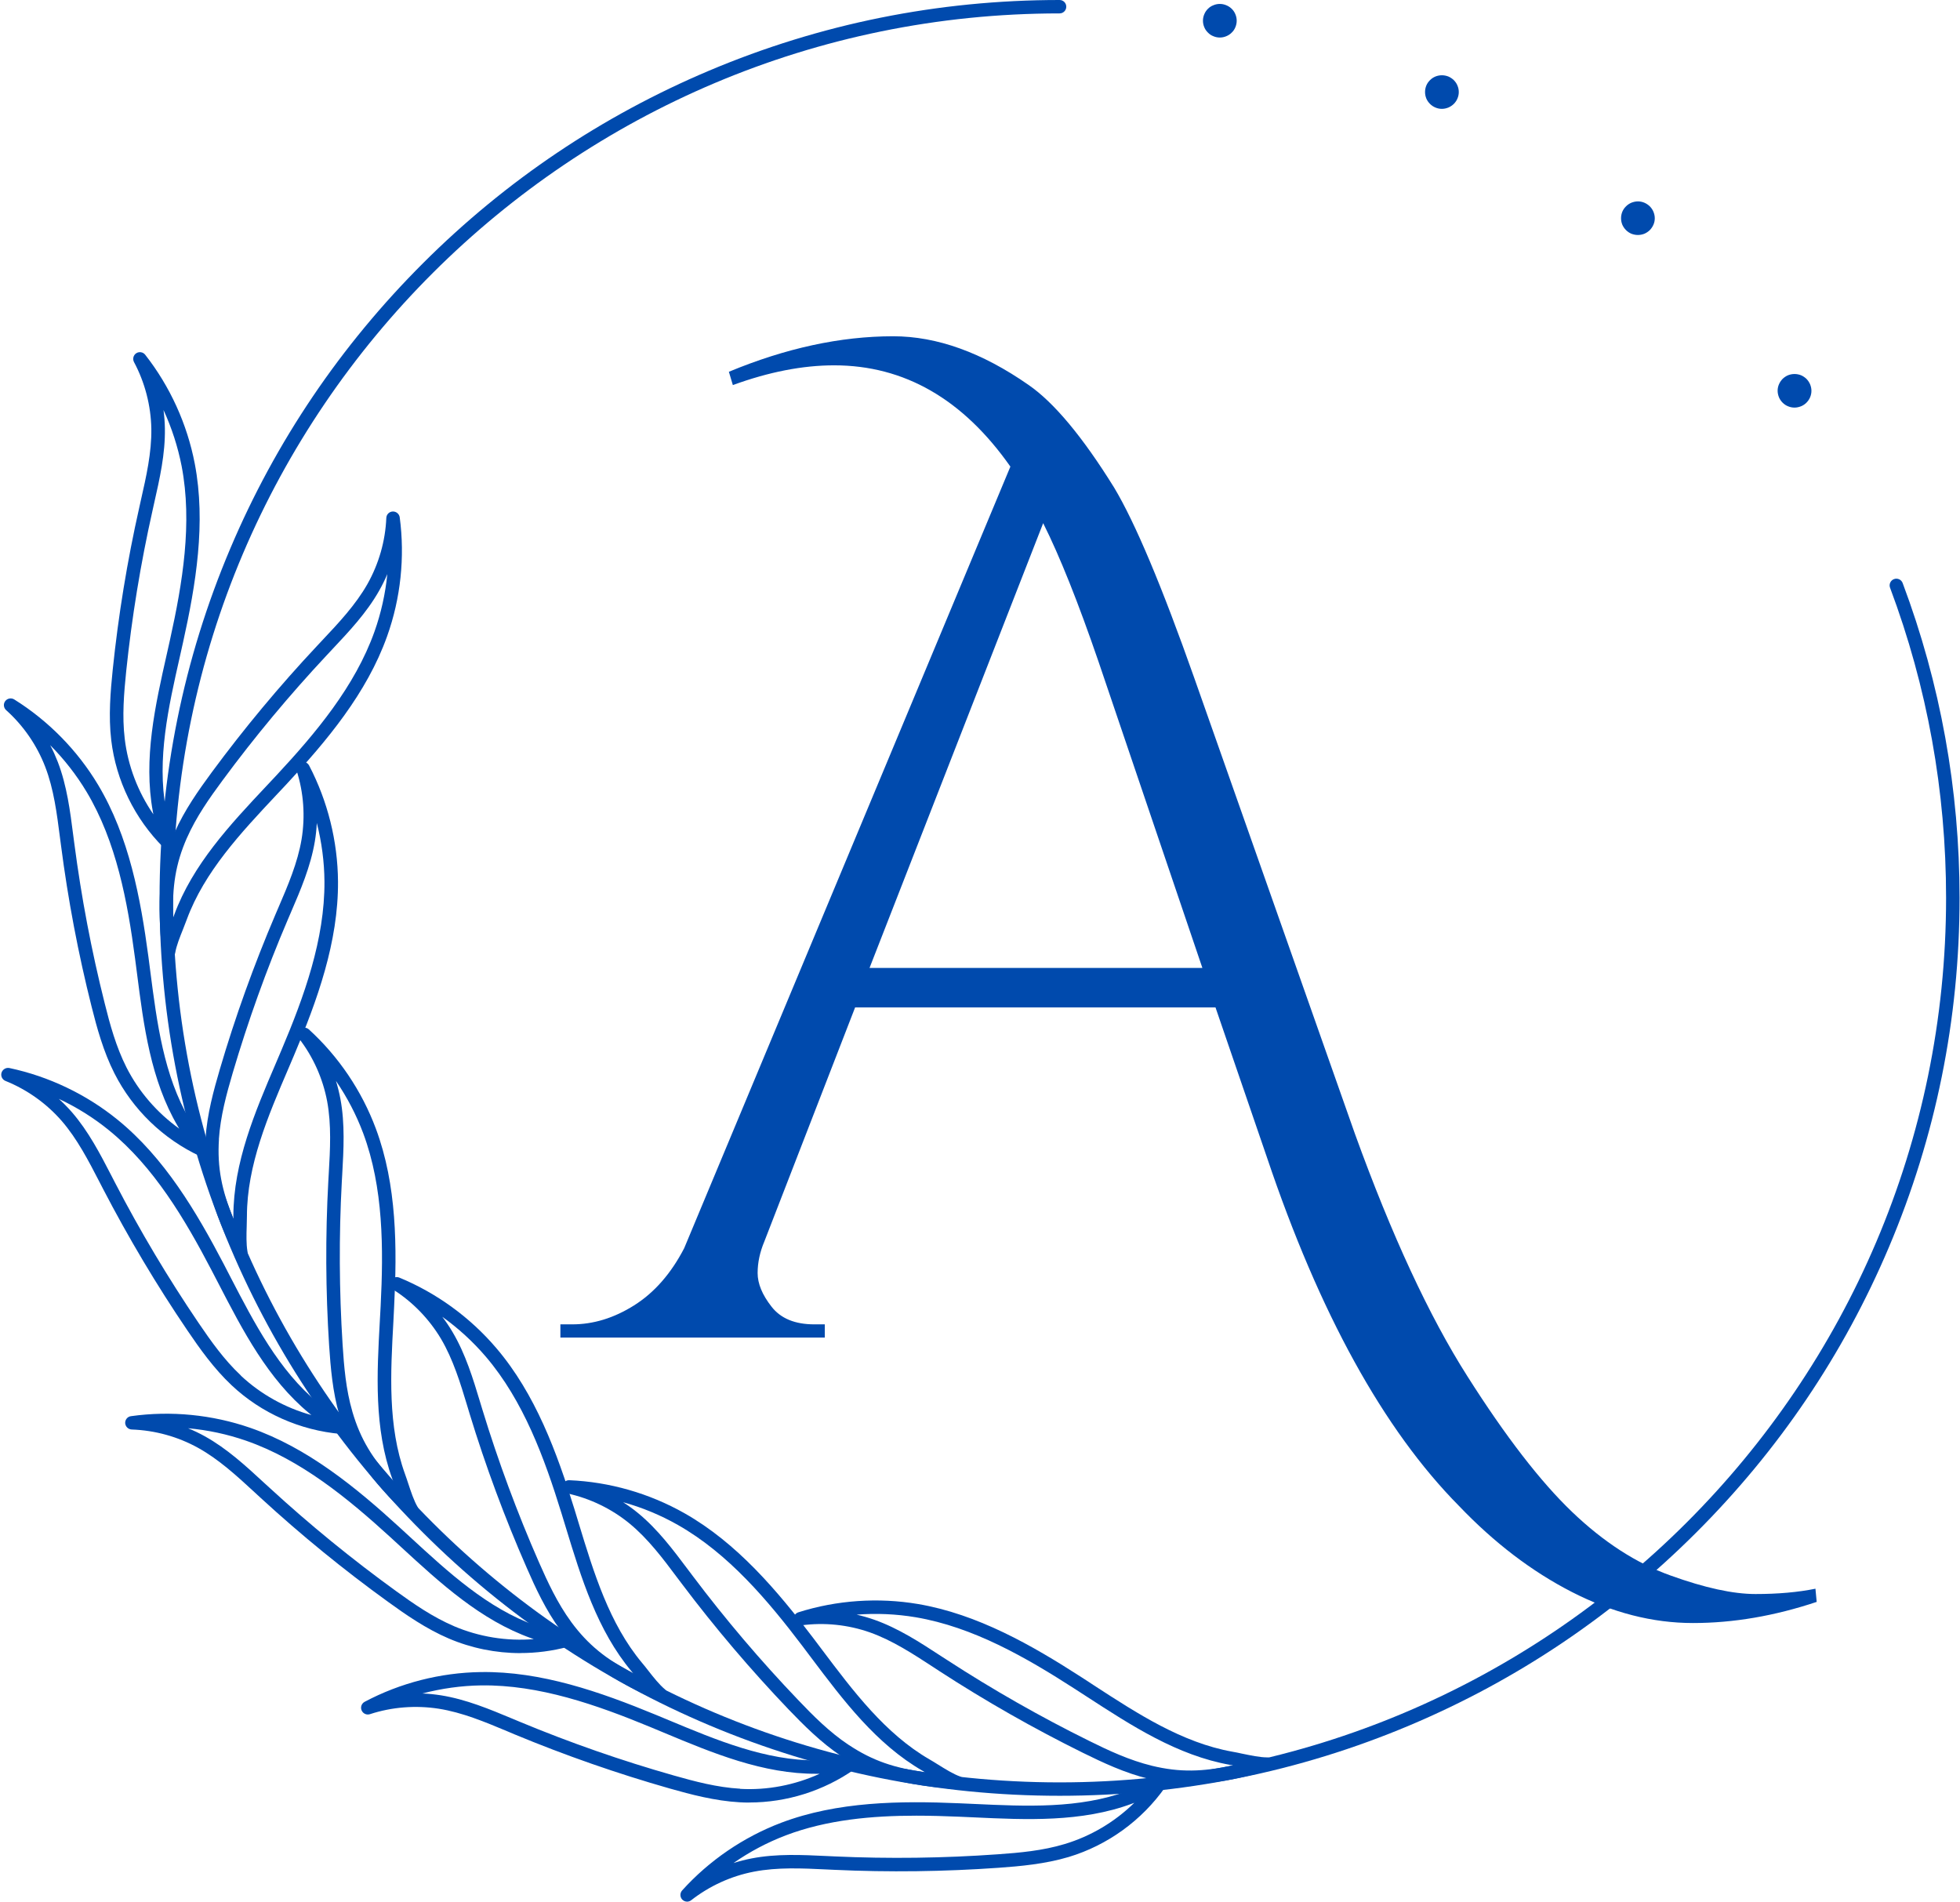 <svg xmlns="http://www.w3.org/2000/svg" xmlns:xlink="http://www.w3.org/1999/xlink" id="Layer_2" data-name="Layer 2" viewBox="0 0 269 261"><defs><style>      .cls-1 {        fill: none;      }      .cls-2 {        clip-path: url(#clippath);      }      .cls-3 {        fill: #004aad;      }      .cls-4 {        clip-path: url(#clippath-1);      }      .cls-5 {        clip-path: url(#clippath-3);      }      .cls-6 {        clip-path: url(#clippath-2);      }    </style><clipPath id="clippath"><rect class="cls-1" x="21.73" width="247.27" height="247.33"></rect></clipPath><clipPath id="clippath-1"><rect class="cls-1" y="146" width="48.4" height="52"></rect></clipPath><clipPath id="clippath-2"><rect class="cls-1" x="92.4" y="243.33" width="68" height="17.67"></rect></clipPath><clipPath id="clippath-3"><rect class="cls-1" x="164.4" width="5.33" height="6"></rect></clipPath></defs><g id="Layer_1-2" data-name="Layer 1"><g class="cls-2"><path class="cls-3" d="M145.42,246.46c-16.68,0-32.85-3.26-48.08-9.68-14.71-6.21-27.92-15.09-39.26-26.41-11.34-11.32-20.25-24.49-26.47-39.17-6.44-15.19-9.71-31.33-9.71-47.96s3.27-32.78,9.71-47.97c6.22-14.68,15.13-27.85,26.47-39.17s24.55-20.2,39.26-26.41C112.57,3.26,128.74,0,145.42,0c.51,0,.92,.41,.92,.92s-.41,.92-.92,.92C78.33,1.84,23.75,56.3,23.75,123.23s54.58,121.39,121.67,121.39,121.67-54.45,121.67-121.39c0-14.65-2.59-28.97-7.69-42.57-.18-.47,.07-1.01,.54-1.18,.48-.18,1.01,.06,1.19,.54,5.18,13.8,7.81,28.34,7.81,43.22,0,16.63-3.27,32.77-9.71,47.96-6.22,14.68-15.13,27.86-26.47,39.17-11.34,11.32-24.55,20.2-39.26,26.41-15.23,6.43-31.41,9.68-48.08,9.68Z"></path></g><path class="cls-3" d="M23.14,131.53h-.04c-.46-.02-.84-.39-.88-.84-.61-7.04-.51-11.3,1.74-16.43,1.35-3.07,3.34-5.87,5.09-8.25,4.45-6.03,9.3-11.86,14.44-17.34l.73-.78c2.26-2.4,4.59-4.88,6.2-7.72,1.57-2.78,2.47-5.92,2.6-9.09,.02-.48,.4-.86,.88-.88,.47-.02,.9,.33,.96,.8,.73,5.47,.13,11.12-1.73,16.32-2.78,7.81-8.3,14.39-13.84,20.34-.46,.49-.92,.99-1.39,1.48-4.84,5.16-9.86,10.51-12.27,17.07-.15,.41-.32,.83-.49,1.27-.45,1.13-.92,2.28-1.09,3.28-.07,.44-.46,.77-.91,.77Zm2.51-16.53c-1.58,3.61-2.02,6.7-1.89,10.95,.05-.13,.09-.25,.14-.37,2.54-6.92,7.68-12.4,12.66-17.7,.46-.49,.92-.98,1.38-1.47,5.41-5.81,10.78-12.22,13.45-19.71,.91-2.55,1.5-5.22,1.77-7.91-.33,.78-.71,1.55-1.13,2.29-1.72,3.04-4.14,5.6-6.46,8.07l-.73,.78c-5.08,5.43-9.89,11.2-14.3,17.18-1.78,2.41-3.61,5-4.89,7.9Z"></path><path class="cls-3" d="M23.11,116.59c-.24,0-.48-.09-.66-.27-3.97-3.96-6.52-9.19-7.18-14.71-.4-3.33-.1-6.75,.2-9.69,.77-7.44,1.99-14.93,3.64-22.25l.23-1.04c.73-3.21,1.48-6.52,1.43-9.79-.06-3.18-.88-6.35-2.38-9.15-.22-.42-.09-.95,.31-1.21s.94-.17,1.23,.21c3.41,4.35,5.76,9.52,6.8,14.94,1.56,8.14,.15,16.6-1.61,24.54-.14,.66-.29,1.31-.44,1.97-1.56,6.9-3.17,14.04-1.91,20.92,.26,1.45,.66,2.89,1.18,4.28,.15,.41,0,.86-.37,1.1-.15,.09-.32,.14-.49,.14Zm-5.99-15.19c.44,3.71,1.81,7.28,3.93,10.36-.02-.12-.05-.24-.07-.36-1.33-7.24,.32-14.57,1.92-21.66,.15-.66,.3-1.31,.44-1.97,1.71-7.74,3.09-15.98,1.59-23.79-.52-2.66-1.36-5.26-2.49-7.71,.11,.84,.18,1.69,.19,2.54,.06,3.49-.72,6.92-1.47,10.23l-.23,1.04c-1.63,7.25-2.84,14.66-3.61,22.04-.3,2.97-.58,6.14-.2,9.28Z"></path><path class="cls-3" d="M33.04,172.81c-.35,0-.68-.2-.84-.53-2.99-6.41-4.35-10.44-3.99-16.03,.21-3.35,1.13-6.66,1.96-9.49,2.11-7.19,4.68-14.32,7.62-21.22l.42-.98c1.3-3.02,2.64-6.15,3.18-9.37,.52-3.14,.29-6.4-.68-9.43-.14-.45,.08-.95,.53-1.13,.45-.19,.95,0,1.18,.42,2.56,4.9,3.93,10.41,3.97,15.93,.06,8.29-2.86,16.36-6.03,23.84-.26,.62-.53,1.24-.79,1.86-2.79,6.51-5.67,13.23-5.68,20.23,0,.43-.02,.89-.03,1.36-.04,1.21-.07,2.45,.1,3.46,.08,.45-.19,.9-.63,1.04-.09,.02-.19,.04-.28,.04Zm-2.99-16.45c-.25,3.94,.4,6.99,1.98,10.94,0-.14,0-.27,0-.4,.01-7.36,2.96-14.27,5.82-20.95,.27-.62,.53-1.24,.79-1.86,3.09-7.3,5.94-15.16,5.89-23.11-.02-2.71-.38-5.41-1.05-8.03-.04,.85-.13,1.69-.27,2.53-.58,3.45-1.96,6.67-3.31,9.8l-.42,.98c-2.92,6.83-5.45,13.91-7.55,21.02-.84,2.86-1.68,5.93-1.89,9.08Z"></path><path class="cls-3" d="M27.89,158.79c-.13,0-.27-.03-.39-.09-5.09-2.36-9.27-6.41-11.79-11.38-1.52-2.99-2.42-6.3-3.14-9.17-1.83-7.26-3.24-14.71-4.2-22.15l-.14-1.06c-.42-3.26-.84-6.63-2.02-9.69-1.14-2.97-3-5.67-5.37-7.79-.35-.32-.41-.86-.12-1.24,.29-.38,.82-.48,1.23-.23,4.69,2.93,8.67,6.98,11.51,11.72,4.26,7.11,5.83,15.55,6.91,23.6,.09,.67,.18,1.34,.26,2.01,.91,7.02,1.84,14.28,5.38,20.31,.74,1.27,1.61,2.49,2.58,3.62,.28,.33,.3,.81,.03,1.16-.18,.23-.46,.36-.74,.36Zm-10.53-12.29c1.69,3.33,4.2,6.22,7.24,8.4-.06-.11-.13-.21-.19-.32-3.73-6.35-4.69-13.8-5.61-21.01-.09-.67-.17-1.33-.26-2-1.04-7.86-2.57-16.07-6.66-22.9-1.4-2.33-3.08-4.48-4.99-6.4,.4,.75,.74,1.53,1.05,2.32,1.25,3.26,1.69,6.75,2.12,10.11l.14,1.06c.96,7.36,2.36,14.75,4.17,21.94,.72,2.9,1.56,5.97,2.99,8.8Z"></path><path class="cls-3" d="M56.49,208.22c-.23,0-.47-.09-.65-.27-5.01-5-7.67-8.33-9.25-13.7-.95-3.22-1.22-6.64-1.42-9.59-.48-7.47-.52-15.06-.11-22.55l.06-1.06c.19-3.28,.38-6.68-.22-9.9-.59-3.13-1.92-6.11-3.87-8.63-.29-.38-.24-.92,.11-1.24s.9-.32,1.25,0c4.08,3.72,7.26,8.43,9.19,13.61,2.9,7.77,2.92,16.34,2.51,24.46-.03,.67-.07,1.34-.1,2.02-.39,7.06-.79,14.37,1.6,20.95,.15,.4,.29,.84,.44,1.29,.38,1.15,.77,2.33,1.28,3.21,.23,.4,.13,.91-.23,1.19-.17,.13-.37,.19-.57,.19Zm-8.13-14.48c1.11,3.79,2.77,6.43,5.61,9.6-.04-.13-.09-.25-.13-.38-2.52-6.93-2.11-14.42-1.71-21.67,.04-.68,.07-1.35,.11-2.02,.4-7.92,.39-16.28-2.39-23.73-.95-2.54-2.21-4.95-3.74-7.19,.25,.81,.45,1.64,.61,2.47,.64,3.43,.44,6.94,.25,10.33l-.06,1.06c-.4,7.42-.36,14.93,.11,22.33,.19,2.98,.45,6.15,1.34,9.19Z"></path><g class="cls-4"><path class="cls-3" d="M46.85,196.8h-.08c-5.59-.49-10.91-2.85-14.97-6.67-2.45-2.3-4.43-5.1-6.09-7.55-4.21-6.2-8.09-12.72-11.55-19.38l-.49-.95c-1.51-2.92-3.06-5.94-5.21-8.42-2.09-2.4-4.77-4.3-7.71-5.48-.44-.18-.68-.67-.54-1.13,.15-.46,.61-.73,1.08-.64,5.41,1.15,10.54,3.6,14.84,7.09,6.44,5.23,10.81,12.62,14.58,19.82,.31,.59,.62,1.2,.93,1.8,3.26,6.29,6.62,12.79,12.02,17.25,1.14,.94,2.37,1.79,3.66,2.52,.38,.22,.56,.66,.43,1.08-.12,.39-.48,.65-.88,.65Zm-13.8-8.01c2.73,2.56,6.08,4.42,9.69,5.42-.09-.08-.19-.16-.28-.23-5.69-4.7-9.14-11.37-12.48-17.83-.31-.6-.62-1.2-.93-1.79-3.67-7.03-7.92-14.22-14.1-19.24-2.1-1.71-4.42-3.16-6.88-4.31,.63,.57,1.23,1.18,1.79,1.82,2.29,2.64,3.9,5.76,5.46,8.78l.49,.95c3.42,6.6,7.27,13.05,11.44,19.2,1.68,2.47,3.51,5.07,5.82,7.23Z"></path></g><path class="cls-3" d="M90.68,233.5c-.13,0-.27-.03-.39-.09-6.42-2.99-10.06-5.21-13.39-9.71-1.99-2.7-3.43-5.82-4.61-8.53-3.01-6.86-5.65-13.97-7.84-21.15l-.31-1.03c-.95-3.15-1.94-6.4-3.6-9.22-1.63-2.74-3.9-5.09-6.59-6.79-.41-.26-.55-.78-.32-1.21,.22-.42,.73-.61,1.17-.43,5.11,2.11,9.71,5.45,13.3,9.66,5.39,6.31,8.34,14.36,10.74,22.13,.2,.64,.4,1.29,.59,1.94,2.06,6.77,4.19,13.77,8.68,19.14,.28,.33,.57,.69,.86,1.07,.74,.95,1.52,1.93,2.3,2.58,.35,.3,.43,.81,.19,1.2-.17,.27-.47,.43-.78,.43Zm-12.29-10.9c2.34,3.18,4.81,5.1,8.56,7.11-.09-.1-.17-.21-.26-.31-4.73-5.65-6.92-12.84-9.04-19.79-.2-.65-.39-1.29-.59-1.93-2.34-7.58-5.21-15.42-10.38-21.48-1.76-2.06-3.78-3.91-5.98-5.48,.52,.68,.99,1.38,1.42,2.11,1.78,3.01,2.8,6.37,3.78,9.62l.31,1.02c2.17,7.1,4.78,14.15,7.76,20.94,1.2,2.73,2.54,5.62,4.41,8.17Z"></path><path class="cls-3" d="M71.43,226.88c-3.38,0-6.74-.68-9.85-2.01-3.09-1.32-5.91-3.28-8.31-5.02-6.08-4.39-11.96-9.19-17.49-14.27l-.79-.73c-2.42-2.23-4.92-4.54-7.78-6.13-2.79-1.55-5.95-2.42-9.13-2.53-.48-.02-.86-.39-.9-.87-.02-.48,.32-.9,.8-.96,5.48-.77,11.14-.21,16.37,1.6,7.84,2.72,14.49,8.17,20.49,13.66,.5,.45,.99,.91,1.49,1.37,5.21,4.8,10.6,9.76,17.2,12.11,1.39,.5,2.84,.88,4.31,1.12,.43,.07,.75,.44,.77,.87s-.27,.82-.69,.93c-2.13,.57-4.32,.85-6.5,.85Zm-9.13-3.7c3.45,1.47,7.23,2.08,10.96,1.78-.11-.04-.23-.08-.34-.12-6.95-2.47-12.48-7.56-17.83-12.48-.49-.46-.99-.92-1.49-1.37-5.86-5.35-12.32-10.66-19.85-13.27-2.57-.89-5.24-1.46-7.94-1.7,.79,.32,1.56,.69,2.3,1.1,3.06,1.7,5.64,4.08,8.14,6.39l.79,.72c5.47,5.03,11.31,9.79,17.32,14.14,2.43,1.76,5.04,3.57,7.95,4.81Z"></path><path class="cls-3" d="M131.46,245.58h-.08c-7.06-.62-11.24-1.46-15.91-4.56-2.8-1.86-5.21-4.3-7.26-6.43-5.18-5.42-10.09-11.2-14.61-17.2l-.65-.86c-1.97-2.64-4.01-5.35-6.54-7.43-2.46-2.02-5.41-3.45-8.52-4.13-.47-.1-.78-.55-.72-1.02,.06-.47,.48-.82,.96-.8,5.53,.23,10.99,1.8,15.81,4.53,7.22,4.09,12.77,10.66,17.68,17.14,.41,.54,.82,1.08,1.22,1.62,4.26,5.66,8.66,11.51,14.72,15.02,.37,.21,.77,.46,1.17,.71,1.03,.64,2.09,1.3,3.05,1.65,.44,.16,.69,.61,.58,1.07-.09,.42-.47,.71-.9,.71Zm-14.97-6.1c3.29,2.19,6.27,3.16,10.48,3.76-.12-.07-.23-.14-.34-.2-6.39-3.69-10.91-9.7-15.28-15.51-.41-.54-.81-1.08-1.21-1.61-4.79-6.32-10.19-12.71-17.12-16.64-2.36-1.34-4.89-2.39-7.5-3.11,.71,.46,1.41,.96,2.06,1.5,2.7,2.22,4.81,5.04,6.85,7.76l.64,.85c4.47,5.94,9.34,11.67,14.47,17.03,2.06,2.16,4.3,4.42,6.94,6.17Z"></path><path class="cls-3" d="M102.85,247.39c-.46,0-.91-.01-1.37-.04-3.35-.19-6.68-1.07-9.53-1.88-7.21-2.05-14.39-4.56-21.33-7.44l-.99-.42c-3.04-1.27-6.18-2.59-9.42-3.1-3.15-.49-6.42-.24-9.44,.75-.46,.15-.95-.08-1.14-.52-.19-.44-.01-.95,.42-1.18,4.88-2.59,10.39-4,15.93-4.08,8.3-.13,16.41,2.73,23.94,5.83,.63,.26,1.24,.52,1.88,.78,6.54,2.73,13.32,5.56,20.32,5.51,1.47-.01,2.96-.15,4.43-.42,.43-.08,.85,.15,1.02,.55,.17,.4,.03,.86-.32,1.11-4.22,2.95-9.29,4.54-14.4,4.54Zm-1.27-1.88c3.74,.21,7.5-.52,10.91-2.07-.12,0-.24,0-.36,0-7.4,.05-14.33-2.85-21.04-5.65-.63-.26-1.24-.52-1.87-.78-7.34-3.03-15.23-5.81-23.2-5.7-2.71,.04-5.42,.42-8.05,1.11,.85,.03,1.7,.12,2.54,.25,3.46,.55,6.7,1.91,9.84,3.22l.98,.41c6.87,2.86,13.98,5.34,21.13,7.37,2.89,.82,5.96,1.64,9.13,1.82Z"></path><path class="cls-3" d="M163.29,244.83c-1.84,0-3.66-.22-5.64-.7-3.27-.79-6.37-2.26-9.03-3.57-6.72-3.32-13.33-7.08-19.63-11.17l-.9-.59c-2.76-1.8-5.6-3.66-8.69-4.76-3.01-1.06-6.27-1.4-9.43-.97-.47,.07-.92-.24-1.03-.71-.1-.46,.17-.94,.63-1.08,5.27-1.67,10.95-2.06,16.41-1.14,8.19,1.39,15.65,5.66,22.48,10.07,.57,.37,1.14,.73,1.7,1.11,5.94,3.86,12.08,7.86,18.98,9.09,.43,.07,.88,.17,1.34,.27,1.18,.24,2.41,.51,3.43,.51,.46,0,.85,.34,.91,.8,.06,.46-.23,.89-.68,1.01-4.36,1.16-7.65,1.84-10.88,1.84Zm-5.2-2.49c3.84,.93,6.97,.83,11.14-.05-.13-.03-.27-.05-.39-.07-7.27-1.29-13.57-5.4-19.67-9.36-.57-.37-1.13-.74-1.7-1.1-6.67-4.3-13.93-8.47-21.79-9.8-2.68-.45-5.41-.57-8.11-.36,.83,.19,1.65,.43,2.45,.71,3.3,1.17,6.24,3.09,9.09,4.95l.9,.58c6.23,4.05,12.78,7.78,19.44,11.07,2.68,1.33,5.56,2.68,8.65,3.43Z"></path><g class="cls-6"><path class="cls-3" d="M94.31,260.99c-.25,0-.49-.1-.68-.29-.32-.35-.33-.89-.01-1.25,3.7-4.1,8.4-7.31,13.57-9.28,7.76-2.94,16.36-3.03,24.49-2.68,.68,.03,1.35,.06,2.03,.09,7.08,.33,14.41,.68,20.98-1.76,1.39-.51,2.73-1.15,4.02-1.9,.38-.22,.85-.15,1.15,.17,.3,.32,.33,.8,.08,1.16-3.22,4.59-7.93,8-13.27,9.61-3.22,.96-6.64,1.27-9.6,1.48-7.48,.53-15.09,.63-22.6,.28l-1.07-.05c-3.29-.16-6.69-.32-9.91,.3-3.14,.6-6.11,1.96-8.62,3.92-.17,.13-.37,.2-.57,.2Zm31.46-11.8c-6.11,0-12.28,.56-17.92,2.7-2.54,.97-4.95,2.24-7.18,3.8,.81-.26,1.64-.47,2.47-.63,3.44-.67,6.95-.49,10.35-.33l1.07,.05c7.44,.34,14.97,.24,22.38-.29,2.98-.21,6.16-.49,9.19-1.41,3.59-1.08,6.88-3.04,9.55-5.66-.11,.04-.23,.09-.34,.13-6.92,2.56-14.44,2.21-21.71,1.87-.67-.03-1.35-.06-2.02-.09-1.93-.08-3.88-.14-5.84-.14Z"></path></g><path class="cls-3" d="M248.61,53.63c0,.31-.06,.6-.18,.89-.12,.28-.29,.53-.5,.74s-.47,.39-.75,.5c-.29,.11-.58,.18-.89,.18s-.6-.06-.89-.18c-.28-.11-.53-.28-.75-.5s-.38-.46-.5-.74c-.11-.29-.18-.58-.18-.89s.06-.6,.18-.88c.12-.28,.29-.53,.5-.75,.22-.21,.47-.38,.75-.5,.29-.11,.58-.17,.89-.17s.6,.06,.89,.17c.28,.12,.53,.29,.75,.5,.21,.22,.38,.47,.5,.75,.11,.28,.18,.57,.18,.88Z"></path><path class="cls-3" d="M227.11,29.95c0,.31-.06,.6-.18,.88-.12,.28-.29,.53-.5,.75-.22,.21-.47,.38-.75,.5-.28,.11-.58,.17-.89,.17s-.6-.06-.89-.17c-.28-.12-.53-.29-.74-.5s-.39-.47-.51-.75c-.11-.28-.17-.57-.17-.88s.06-.6,.17-.88c.12-.29,.29-.53,.51-.75s.46-.38,.74-.5c.29-.11,.58-.18,.89-.18s.6,.06,.89,.18c.28,.12,.53,.29,.75,.5,.21,.22,.38,.46,.5,.75,.11,.28,.18,.57,.18,.88Z"></path><path class="cls-3" d="M200.21,12.63c0,.31-.06,.6-.18,.88-.11,.29-.29,.53-.5,.75-.22,.21-.47,.38-.75,.5-.28,.11-.58,.18-.89,.18s-.6-.06-.88-.18c-.29-.12-.54-.29-.75-.5s-.39-.46-.51-.75c-.11-.28-.17-.57-.17-.88s.06-.6,.17-.88c.12-.29,.29-.53,.51-.75s.46-.38,.75-.5c.28-.11,.57-.17,.88-.17s.6,.06,.89,.17c.28,.12,.53,.29,.75,.5,.21,.22,.39,.46,.5,.75,.12,.28,.18,.57,.18,.88Z"></path><g class="cls-5"><path class="cls-3" d="M169.73,2.84c0,.31-.06,.6-.18,.89-.11,.28-.28,.53-.5,.74-.22,.22-.47,.39-.75,.5-.28,.12-.58,.18-.89,.18s-.6-.06-.88-.18c-.29-.11-.54-.28-.75-.5-.22-.21-.39-.46-.5-.74-.12-.28-.18-.58-.18-.89s.06-.6,.18-.88c.11-.28,.28-.53,.5-.75s.46-.38,.75-.49c.28-.12,.57-.18,.88-.18s.6,.06,.89,.18c.28,.11,.53,.28,.75,.49,.22,.22,.39,.47,.5,.75,.12,.28,.18,.58,.18,.88Z"></path></g><path class="cls-3" d="M100.02,51.03c7.82-3.25,15.34-4.88,22.56-4.88,6.01,0,12.21,2.23,18.6,6.69,3.48,2.41,7.4,7.1,11.73,14.08,2.89,4.82,6.56,13.55,11.02,26.19l22.02,62.48c5.05,13.96,10.2,25.06,15.44,33.29,5.23,8.25,10.02,14.45,14.35,18.6,4.33,4.15,8.84,7.07,13.54,8.75,4.69,1.69,8.57,2.54,11.65,2.54s5.81-.24,8.23-.73l.17,1.81c-5.78,1.93-11.44,2.9-16.98,2.9s-11.06-1.42-16.6-4.25c-5.53-2.83-10.7-6.78-15.52-11.83-10.35-10.47-19.14-26.42-26.35-47.83l-7.06-20.58h-49.46l-12.46,32.13c-.61,1.45-.92,2.89-.92,4.33s.63,2.98,1.9,4.6c1.26,1.63,3.22,2.44,5.88,2.44h1.44v1.81h-36.29v-1.81h1.63c2.89,0,5.71-.86,8.48-2.6,2.78-1.75,5.07-4.36,6.88-7.85l44.77-107.27c-6.5-9.26-14.56-13.9-24.19-13.9-4.33,0-8.97,.91-13.9,2.71l-.54-1.81Zm19.31,81.81h45.69l-14.27-42.08c-2.77-8.07-5.29-14.39-7.58-18.96l-23.83,61.04Z"></path></g></svg>